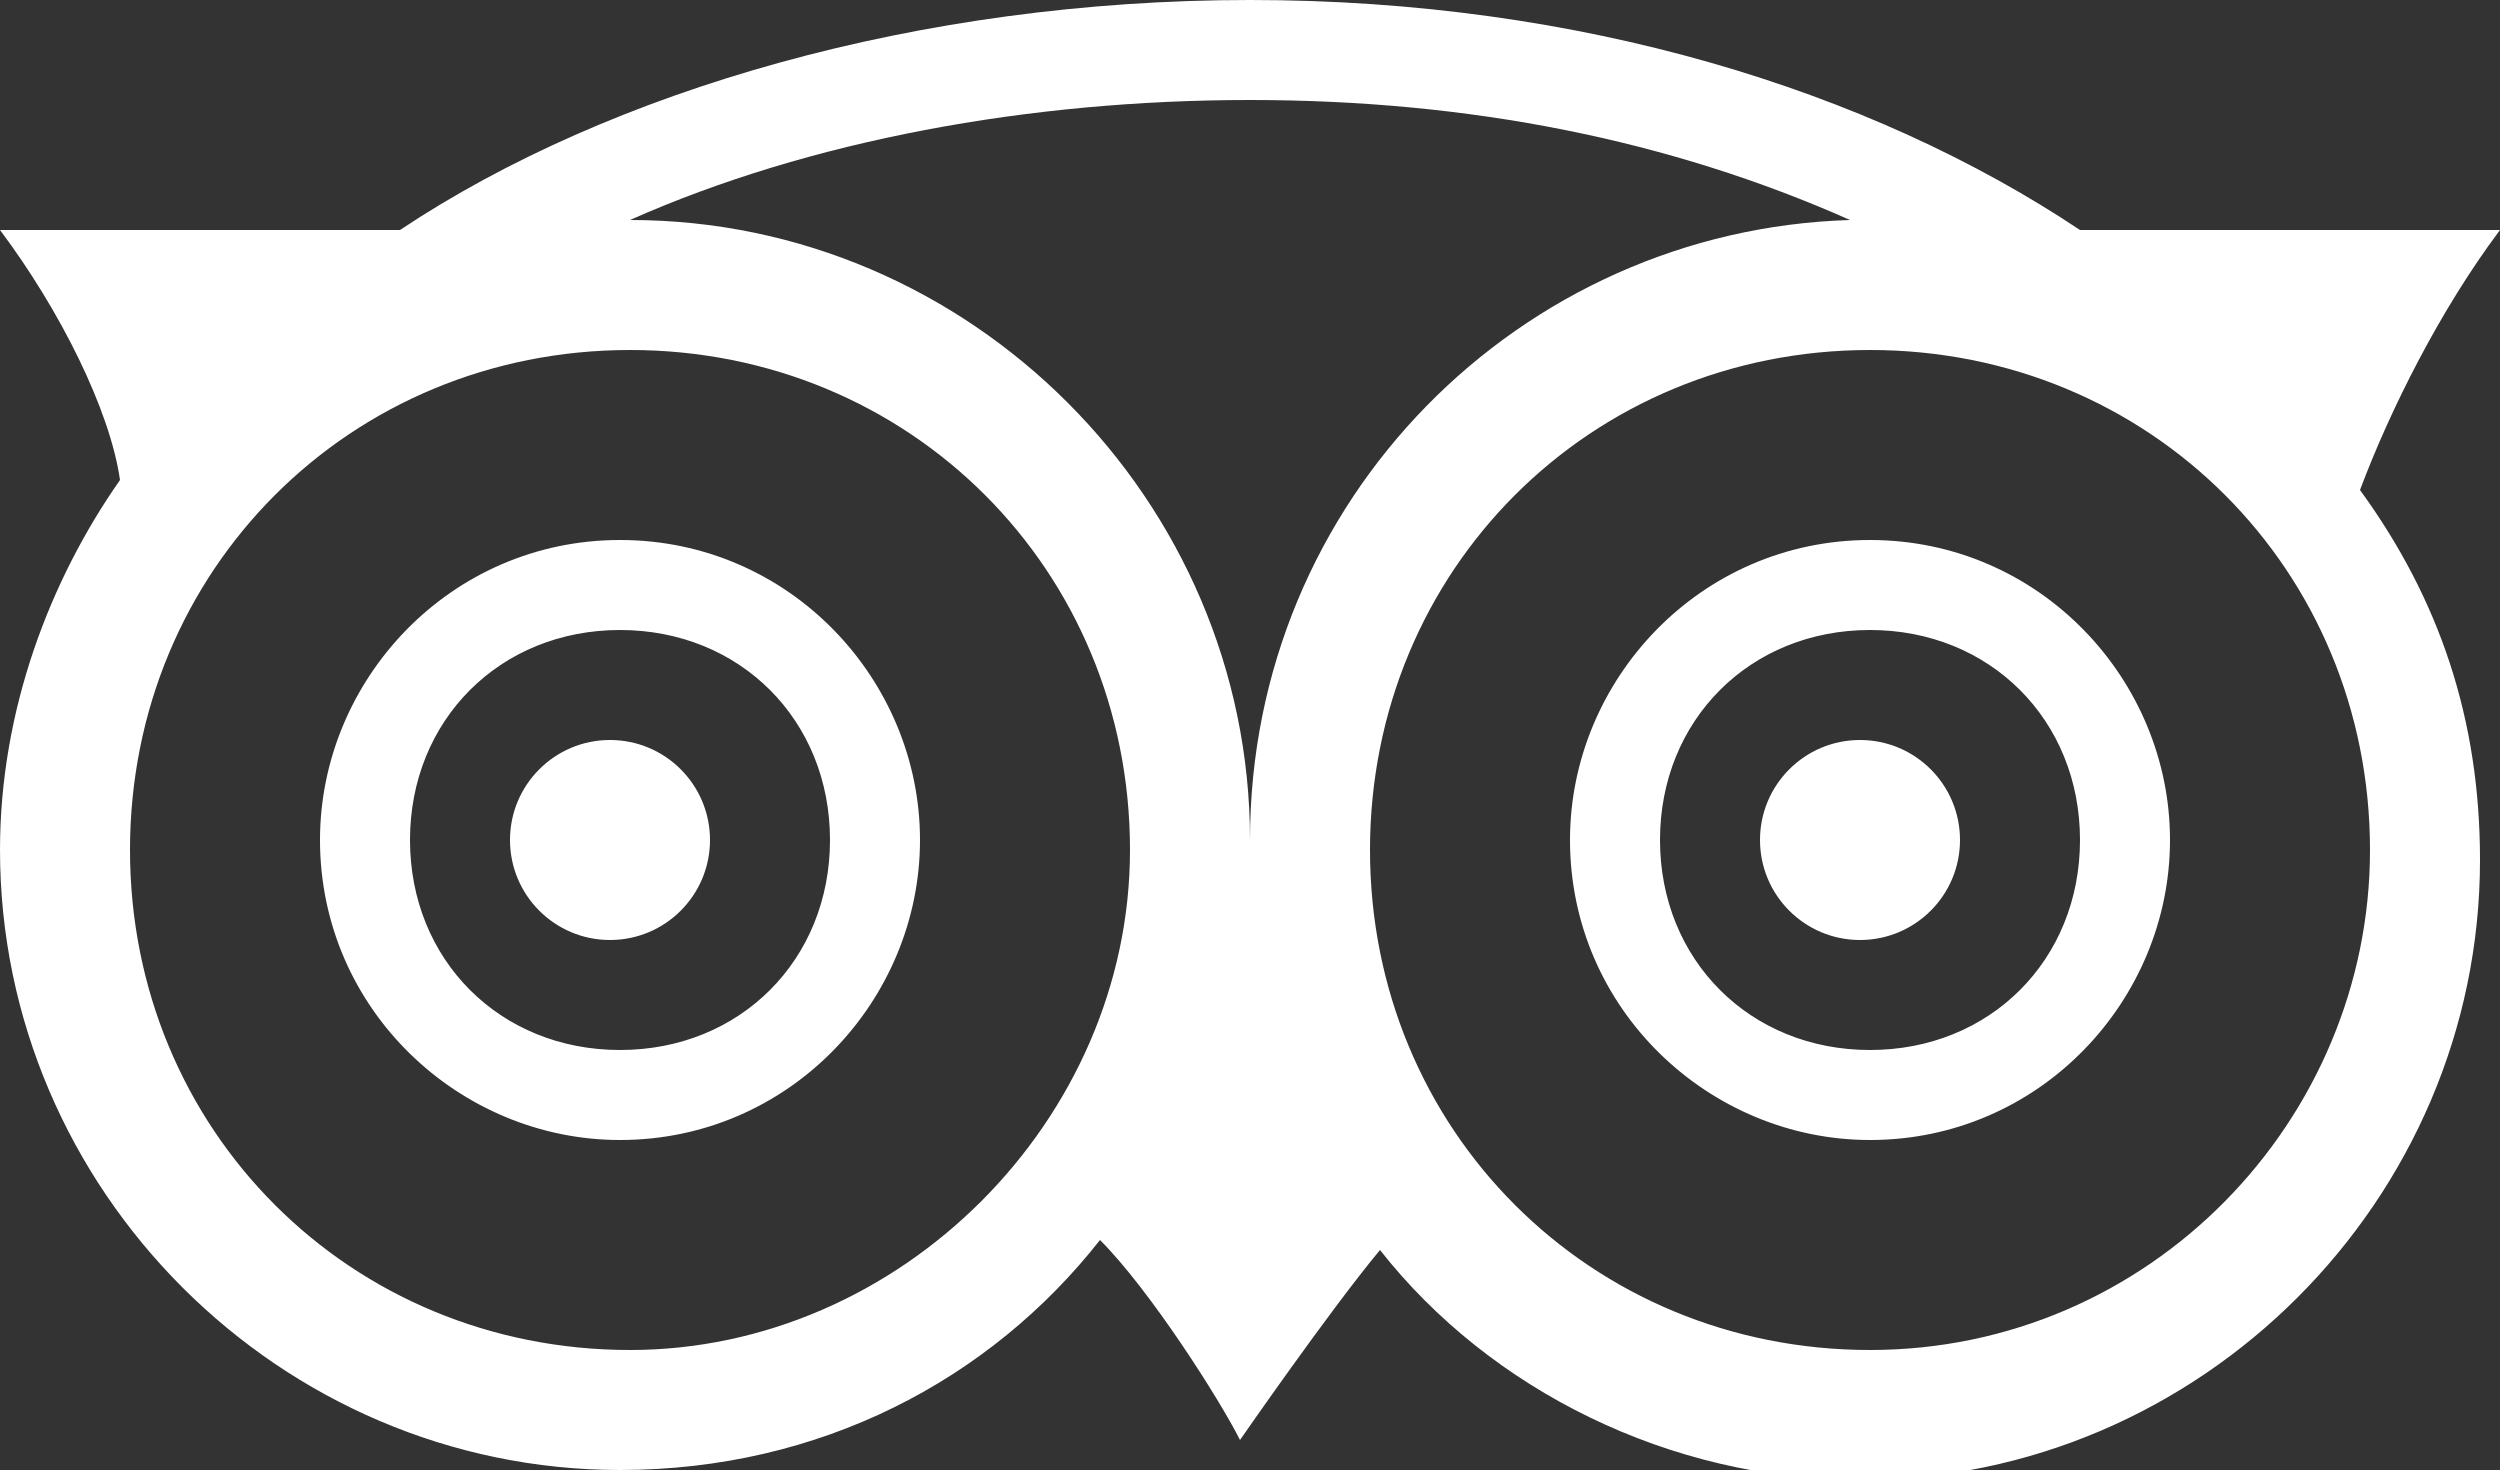 <?xml version="1.0" encoding="utf-8"?>
<!-- Generator: Adobe Illustrator 19.1.0, SVG Export Plug-In . SVG Version: 6.00 Build 0)  -->
<svg version="1.1" id="Layer_1" xmlns="http://www.w3.org/2000/svg" xmlns:xlink="http://www.w3.org/1999/xlink" x="0px" y="0px"
	 viewBox="0 0 25 14.7" enable-background="new 0 0 25 14.7" xml:space="preserve">
<rect x="0" y="0" width="25" height="14.7" fill="#333333" stroke="none"/>
<g>
	<circle fill="#FFFFFF" cx="6.1" cy="8.4" r="1"/>
	<circle fill="#FFFFFF" cx="18.6" cy="8.4" r="1"/>
	<g>
		<path fill="#FFFFFF" d="M6.2,5.4c-1.7,0-3,1.4-3,3c0,1.7,1.4,3,3,3c1.7,0,3-1.4,3-3C9.2,6.8,7.9,5.4,6.2,5.4z M6.2,10.5
			c-1.2,0-2.1-0.9-2.1-2.1c0-1.2,0.9-2.1,2.1-2.1c1.2,0,2.1,0.9,2.1,2.1C8.3,9.6,7.4,10.5,6.2,10.5z M25,2.3h-4.2
			c-2.1-1.4-5-2.3-8.3-2.3C9.2,0,6.1,0.9,4,2.3H0c0.6,0.8,1.1,1.8,1.2,2.5c-0.7,1-1.2,2.3-1.2,3.7c0,3.4,2.8,6.2,6.2,6.2
			c2,0,3.7-0.9,4.8-2.3c0.5,0.5,1.2,1.6,1.4,2c0,0,0.9-1.3,1.4-1.9c1.1,1.4,2.9,2.3,4.8,2.3c3.4,0,6.2-2.8,6.2-6.2
			c0-1.4-0.4-2.6-1.2-3.7C23.9,4.1,24.4,3.1,25,2.3z M6.3,13.5c-2.8,0-5-2.2-5-5c0-2.8,2.2-5,5-5s5,2.2,5,5
			C11.3,11.2,9,13.5,6.3,13.5z M6.3,2.2c1.8-0.8,4-1.2,6.2-1.2c2.2,0,4.2,0.4,6,1.2c-3.3,0.1-6,2.8-6,6.2C12.5,5,9.7,2.2,6.3,2.2z
			 M18.7,13.5c-2.8,0-5-2.2-5-5c0-2.8,2.2-5,5-5c2.8,0,5,2.2,5,5C23.7,11.2,21.5,13.5,18.7,13.5z M18.7,5.4c-1.7,0-3,1.4-3,3
			c0,1.7,1.4,3,3,3c1.7,0,3-1.4,3-3C21.7,6.8,20.4,5.4,18.7,5.4z M18.7,10.5c-1.2,0-2.1-0.9-2.1-2.1c0-1.2,0.9-2.1,2.1-2.1
			c1.2,0,2.1,0.9,2.1,2.1C20.8,9.6,19.9,10.5,18.7,10.5z"/>
	</g>
</g>
<g>
</g>
<g>
</g>
<g>
</g>
<g>
</g>
<g>
</g>
<g>
</g>
</svg>
